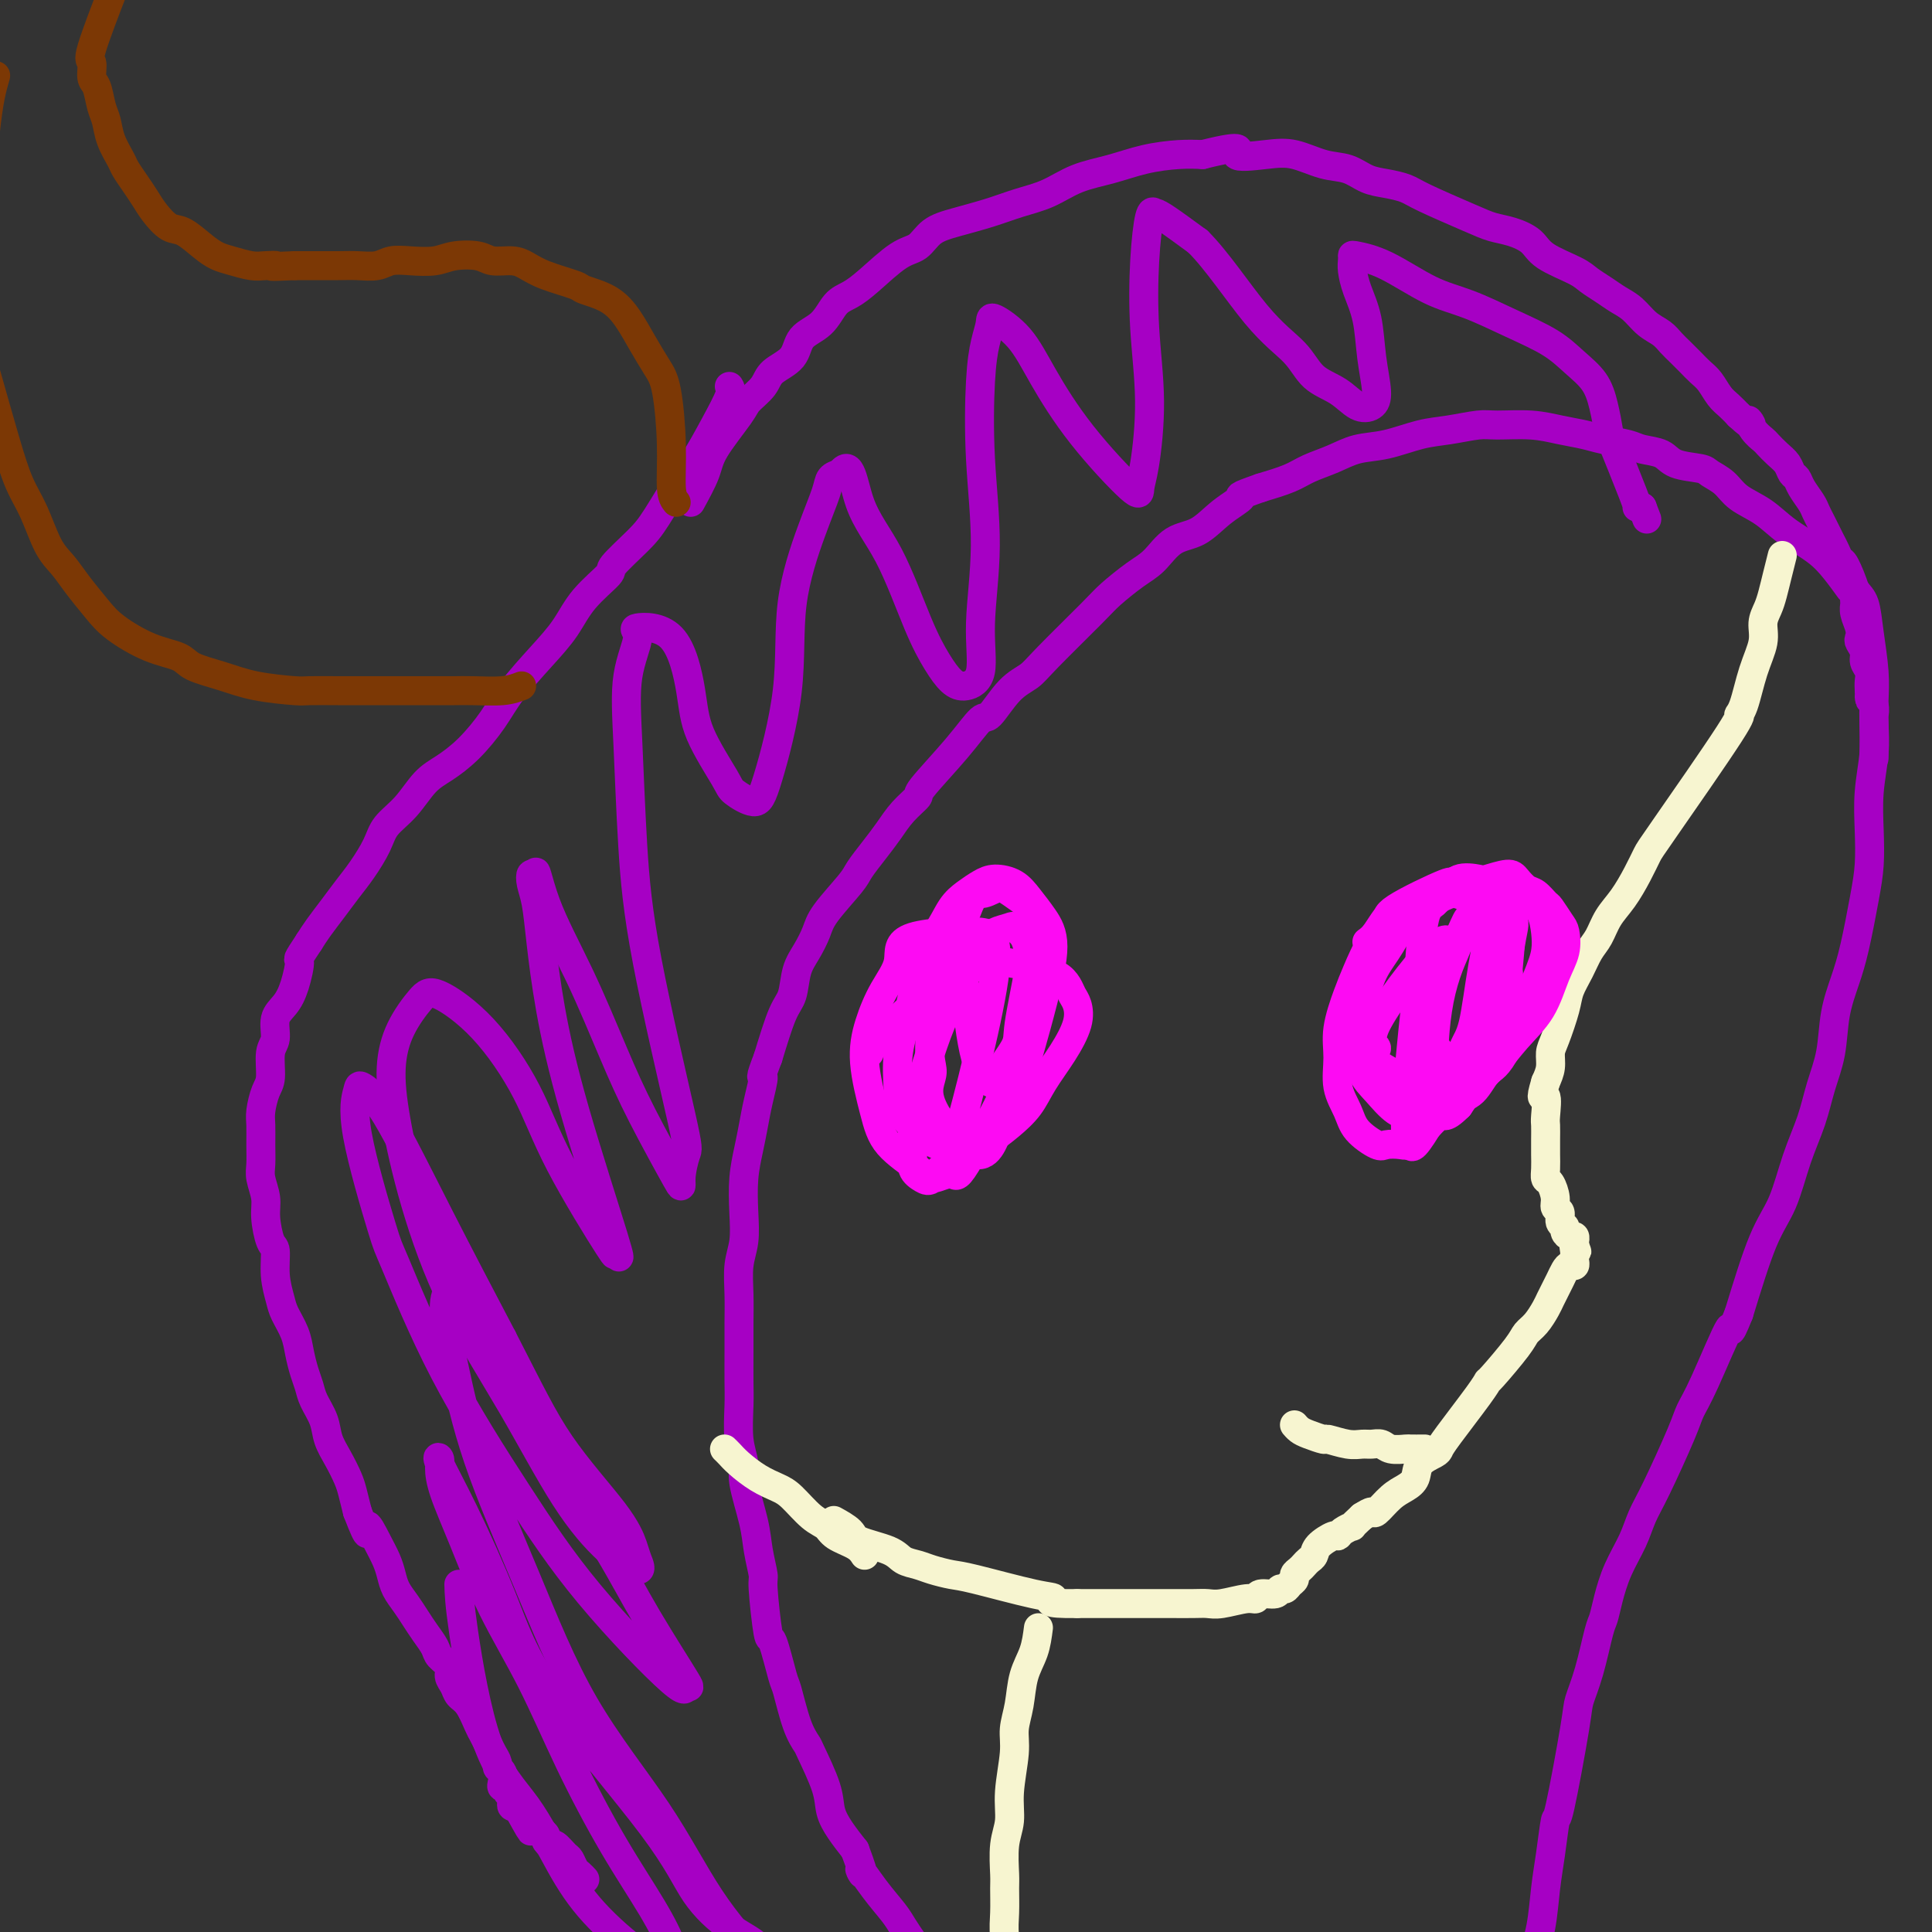 <svg viewBox='0 0 400 400' version='1.1' xmlns='http://www.w3.org/2000/svg' xmlns:xlink='http://www.w3.org/1999/xlink'><rect x="0" y="0" width="400" height="400" fill="#333333" stroke="none"/><g fill='none' stroke='#A600C4' stroke-width='6' stroke-linecap='round' stroke-linejoin='round'><path d='M151,80c0.233,0.361 0.467,0.722 0,2c-0.467,1.278 -1.634,3.473 -3,6c-1.366,2.527 -2.931,5.385 -4,7c-1.069,1.615 -1.641,1.988 -3,4c-1.359,2.012 -3.504,5.663 -5,8c-1.496,2.337 -2.342,3.358 -4,5c-1.658,1.642 -4.128,3.903 -5,5c-0.872,1.097 -0.144,1.030 -1,2c-0.856,0.970 -3.294,2.978 -5,5c-1.706,2.022 -2.678,4.060 -4,6c-1.322,1.940 -2.993,3.783 -5,6c-2.007,2.217 -4.350,4.808 -6,7c-1.650,2.192 -2.607,3.986 -4,6c-1.393,2.014 -3.220,4.247 -5,6c-1.780,1.753 -3.512,3.027 -5,4c-1.488,0.973 -2.733,1.646 -4,3c-1.267,1.354 -2.555,3.390 -4,5c-1.445,1.610 -3.047,2.793 -4,4c-0.953,1.207 -1.256,2.437 -2,4c-0.744,1.563 -1.929,3.457 -3,5c-1.071,1.543 -2.029,2.733 -3,4c-0.971,1.267 -1.954,2.610 -3,4c-1.046,1.390 -2.156,2.826 -3,4c-0.844,1.174 -1.422,2.087 -2,3'/><path d='M64,195c-2.891,4.371 -2.118,3.300 -2,4c0.118,0.700 -0.417,3.171 -1,5c-0.583,1.829 -1.213,3.014 -2,4c-0.787,0.986 -1.730,1.771 -2,3c-0.270,1.229 0.134,2.903 0,4c-0.134,1.097 -0.806,1.619 -1,3c-0.194,1.381 0.092,3.621 0,5c-0.092,1.379 -0.560,1.895 -1,3c-0.440,1.105 -0.851,2.798 -1,4c-0.149,1.202 -0.036,1.914 0,3c0.036,1.086 -0.005,2.546 0,4c0.005,1.454 0.057,2.901 0,4c-0.057,1.099 -0.221,1.850 0,3c0.221,1.150 0.829,2.701 1,4c0.171,1.299 -0.095,2.347 0,4c0.095,1.653 0.549,3.911 1,5c0.451,1.089 0.898,1.008 1,2c0.102,0.992 -0.141,3.058 0,5c0.141,1.942 0.668,3.759 1,5c0.332,1.241 0.471,1.907 1,3c0.529,1.093 1.450,2.613 2,4c0.550,1.387 0.729,2.643 1,4c0.271,1.357 0.635,2.817 1,4c0.365,1.183 0.730,2.090 1,3c0.270,0.910 0.443,1.822 1,3c0.557,1.178 1.497,2.621 2,4c0.503,1.379 0.568,2.693 1,4c0.432,1.307 1.229,2.608 2,4c0.771,1.392 1.515,2.875 2,4c0.485,1.125 0.710,1.893 1,3c0.290,1.107 0.645,2.554 1,4'/><path d='M74,313c2.836,7.359 1.925,3.756 2,3c0.075,-0.756 1.136,1.333 2,3c0.864,1.667 1.530,2.911 2,4c0.470,1.089 0.744,2.024 1,3c0.256,0.976 0.492,1.994 1,3c0.508,1.006 1.286,1.999 2,3c0.714,1.001 1.362,2.011 2,3c0.638,0.989 1.266,1.956 2,3c0.734,1.044 1.573,2.166 2,3c0.427,0.834 0.442,1.379 1,2c0.558,0.621 1.658,1.319 2,2c0.342,0.681 -0.073,1.345 0,2c0.073,0.655 0.635,1.302 1,2c0.365,0.698 0.532,1.447 1,2c0.468,0.553 1.238,0.910 2,2c0.762,1.090 1.515,2.911 2,4c0.485,1.089 0.703,1.444 1,2c0.297,0.556 0.672,1.314 1,2c0.328,0.686 0.610,1.301 1,2c0.390,0.699 0.888,1.484 1,2c0.112,0.516 -0.162,0.764 0,1c0.162,0.236 0.760,0.458 1,1c0.240,0.542 0.120,1.402 0,2c-0.120,0.598 -0.242,0.934 0,1c0.242,0.066 0.849,-0.136 1,0c0.151,0.136 -0.153,0.611 0,1c0.153,0.389 0.763,0.692 1,1c0.237,0.308 0.102,0.621 0,1c-0.102,0.379 -0.172,0.822 0,1c0.172,0.178 0.586,0.089 1,0'/><path d='M107,374c5.284,9.615 1.993,3.154 1,1c-0.993,-2.154 0.312,0.000 1,1c0.688,1.000 0.758,0.845 1,1c0.242,0.155 0.657,0.620 1,1c0.343,0.380 0.616,0.674 1,1c0.384,0.326 0.880,0.683 1,1c0.120,0.317 -0.137,0.595 0,1c0.137,0.405 0.667,0.938 1,1c0.333,0.062 0.470,-0.349 1,0c0.530,0.349 1.452,1.456 2,2c0.548,0.544 0.721,0.524 1,1c0.279,0.476 0.662,1.447 1,2c0.338,0.553 0.629,0.687 1,1c0.371,0.313 0.820,0.804 1,1c0.180,0.196 0.090,0.098 0,0'/><path d='M143,104c1.183,-2.163 2.366,-4.326 3,-6c0.634,-1.674 0.720,-2.860 2,-5c1.280,-2.140 3.754,-5.232 5,-7c1.246,-1.768 1.262,-2.210 2,-3c0.738,-0.790 2.196,-1.928 3,-3c0.804,-1.072 0.953,-2.076 2,-3c1.047,-0.924 2.993,-1.766 4,-3c1.007,-1.234 1.075,-2.859 2,-4c0.925,-1.141 2.708,-1.798 4,-3c1.292,-1.202 2.093,-2.950 3,-4c0.907,-1.050 1.922,-1.401 3,-2c1.078,-0.599 2.221,-1.445 4,-3c1.779,-1.555 4.193,-3.820 6,-5c1.807,-1.180 3.006,-1.275 4,-2c0.994,-0.725 1.783,-2.080 3,-3c1.217,-0.920 2.861,-1.405 5,-2c2.139,-0.595 4.772,-1.300 7,-2c2.228,-0.700 4.049,-1.395 6,-2c1.951,-0.605 4.030,-1.118 6,-2c1.970,-0.882 3.832,-2.131 6,-3c2.168,-0.869 4.643,-1.357 7,-2c2.357,-0.643 4.596,-1.442 7,-2c2.404,-0.558 4.973,-0.874 7,-1c2.027,-0.126 3.514,-0.063 5,0'/><path d='M249,32c9.961,-2.483 6.863,-0.692 7,0c0.137,0.692 3.509,0.283 6,0c2.491,-0.283 4.101,-0.441 6,0c1.899,0.441 4.088,1.480 6,2c1.912,0.520 3.549,0.522 5,1c1.451,0.478 2.716,1.434 4,2c1.284,0.566 2.587,0.743 4,1c1.413,0.257 2.936,0.593 4,1c1.064,0.407 1.668,0.885 4,2c2.332,1.115 6.392,2.868 9,4c2.608,1.132 3.763,1.644 5,2c1.237,0.356 2.557,0.557 4,1c1.443,0.443 3.008,1.130 4,2c0.992,0.870 1.409,1.924 3,3c1.591,1.076 4.354,2.174 6,3c1.646,0.826 2.173,1.380 3,2c0.827,0.620 1.955,1.307 3,2c1.045,0.693 2.009,1.393 3,2c0.991,0.607 2.009,1.121 3,2c0.991,0.879 1.956,2.122 3,3c1.044,0.878 2.166,1.390 3,2c0.834,0.610 1.378,1.317 2,2c0.622,0.683 1.321,1.341 2,2c0.679,0.659 1.337,1.317 2,2c0.663,0.683 1.332,1.390 2,2c0.668,0.610 1.334,1.122 2,2c0.666,0.878 1.333,2.121 2,3c0.667,0.879 1.333,1.394 2,2c0.667,0.606 1.333,1.303 2,2'/><path d='M360,86c3.826,3.539 2.390,1.385 2,1c-0.390,-0.385 0.266,0.999 1,2c0.734,1.001 1.544,1.620 2,2c0.456,0.380 0.556,0.521 1,1c0.444,0.479 1.231,1.296 2,2c0.769,0.704 1.519,1.295 2,2c0.481,0.705 0.692,1.526 1,2c0.308,0.474 0.712,0.602 1,1c0.288,0.398 0.458,1.065 1,2c0.542,0.935 1.455,2.137 2,3c0.545,0.863 0.723,1.385 1,2c0.277,0.615 0.652,1.321 1,2c0.348,0.679 0.669,1.330 1,2c0.331,0.670 0.671,1.359 1,2c0.329,0.641 0.649,1.232 1,2c0.351,0.768 0.735,1.711 1,2c0.265,0.289 0.410,-0.075 1,1c0.590,1.075 1.626,3.590 2,5c0.374,1.410 0.086,1.716 0,2c-0.086,0.284 0.028,0.548 0,1c-0.028,0.452 -0.200,1.094 0,2c0.200,0.906 0.770,2.077 1,3c0.230,0.923 0.118,1.598 0,2c-0.118,0.402 -0.242,0.530 0,1c0.242,0.470 0.849,1.281 1,2c0.151,0.719 -0.155,1.347 0,2c0.155,0.653 0.773,1.330 1,2c0.227,0.670 0.065,1.334 0,2c-0.065,0.666 -0.032,1.333 0,2'/><path d='M387,143c0.403,3.383 -0.088,1.341 0,1c0.088,-0.341 0.756,1.018 1,2c0.244,0.982 0.065,1.587 0,2c-0.065,0.413 -0.018,0.633 0,2c0.018,1.367 0.005,3.882 0,5c-0.005,1.118 -0.001,0.839 0,1c0.001,0.161 0.000,0.760 0,1c-0.000,0.240 -0.000,0.120 0,0'/><path d='M383,122c-0.966,-1.332 -1.932,-2.663 -3,-4c-1.068,-1.337 -2.238,-2.679 -4,-4c-1.762,-1.321 -4.115,-2.620 -6,-4c-1.885,-1.380 -3.303,-2.842 -5,-4c-1.697,-1.158 -3.673,-2.011 -5,-3c-1.327,-0.989 -2.006,-2.114 -3,-3c-0.994,-0.886 -2.304,-1.533 -3,-2c-0.696,-0.467 -0.778,-0.755 -2,-1c-1.222,-0.245 -3.583,-0.447 -5,-1c-1.417,-0.553 -1.890,-1.458 -3,-2c-1.110,-0.542 -2.858,-0.722 -4,-1c-1.142,-0.278 -1.677,-0.653 -3,-1c-1.323,-0.347 -3.432,-0.667 -5,-1c-1.568,-0.333 -2.595,-0.678 -4,-1c-1.405,-0.322 -3.190,-0.619 -5,-1c-1.810,-0.381 -3.647,-0.846 -6,-1c-2.353,-0.154 -5.222,0.004 -7,0c-1.778,-0.004 -2.463,-0.171 -4,0c-1.537,0.171 -3.925,0.679 -6,1c-2.075,0.321 -3.836,0.456 -6,1c-2.164,0.544 -4.730,1.497 -7,2c-2.270,0.503 -4.244,0.558 -6,1c-1.756,0.442 -3.296,1.273 -5,2c-1.704,0.727 -3.574,1.350 -5,2c-1.426,0.650 -2.407,1.329 -4,2c-1.593,0.671 -3.796,1.336 -6,2'/><path d='M261,101c-5.832,2.033 -3.911,1.615 -4,2c-0.089,0.385 -2.188,1.571 -4,3c-1.812,1.429 -3.336,3.100 -5,4c-1.664,0.900 -3.468,1.029 -5,2c-1.532,0.971 -2.791,2.784 -4,4c-1.209,1.216 -2.367,1.834 -4,3c-1.633,1.166 -3.741,2.879 -5,4c-1.259,1.121 -1.668,1.650 -4,4c-2.332,2.350 -6.587,6.521 -9,9c-2.413,2.479 -2.984,3.268 -4,4c-1.016,0.732 -2.477,1.408 -4,3c-1.523,1.592 -3.110,4.099 -4,5c-0.890,0.901 -1.085,0.197 -2,1c-0.915,0.803 -2.552,3.113 -5,6c-2.448,2.887 -5.708,6.350 -7,8c-1.292,1.650 -0.616,1.485 -1,2c-0.384,0.515 -1.829,1.710 -3,3c-1.171,1.290 -2.068,2.677 -3,4c-0.932,1.323 -1.898,2.583 -3,4c-1.102,1.417 -2.339,2.991 -3,4c-0.661,1.009 -0.744,1.454 -2,3c-1.256,1.546 -3.684,4.192 -5,6c-1.316,1.808 -1.521,2.776 -2,4c-0.479,1.224 -1.233,2.704 -2,4c-0.767,1.296 -1.546,2.409 -2,4c-0.454,1.591 -0.584,3.659 -1,5c-0.416,1.341 -1.119,1.955 -2,4c-0.881,2.045 -1.941,5.523 -3,9'/><path d='M159,219c-2.035,5.308 -1.123,3.579 -1,4c0.123,0.421 -0.542,2.992 -1,5c-0.458,2.008 -0.710,3.453 -1,5c-0.290,1.547 -0.617,3.195 -1,5c-0.383,1.805 -0.821,3.766 -1,6c-0.179,2.234 -0.101,4.742 0,7c0.101,2.258 0.223,4.265 0,6c-0.223,1.735 -0.792,3.198 -1,5c-0.208,1.802 -0.055,3.942 0,6c0.055,2.058 0.014,4.034 0,6c-0.014,1.966 0.001,3.923 0,6c-0.001,2.077 -0.016,4.274 0,6c0.016,1.726 0.064,2.982 0,5c-0.064,2.018 -0.239,4.800 0,7c0.239,2.200 0.891,3.819 1,5c0.109,1.181 -0.326,1.923 0,4c0.326,2.077 1.411,5.490 2,8c0.589,2.510 0.682,4.116 1,6c0.318,1.884 0.863,4.047 1,5c0.137,0.953 -0.133,0.698 0,3c0.133,2.302 0.668,7.161 1,9c0.332,1.839 0.460,0.658 1,2c0.540,1.342 1.490,5.209 2,7c0.510,1.791 0.578,1.507 1,3c0.422,1.493 1.198,4.762 2,7c0.802,2.238 1.632,3.445 2,4c0.368,0.555 0.275,0.458 1,2c0.725,1.542 2.266,4.723 3,7c0.734,2.277 0.659,3.652 1,5c0.341,1.348 1.097,2.671 2,4c0.903,1.329 1.951,2.665 3,4'/><path d='M177,383c2.887,7.696 1.105,4.435 1,4c-0.105,-0.435 1.467,1.955 3,4c1.533,2.045 3.028,3.744 4,5c0.972,1.256 1.420,2.068 2,3c0.580,0.932 1.292,1.982 2,3c0.708,1.018 1.412,2.002 2,3c0.588,0.998 1.061,2.010 2,3c0.939,0.990 2.346,1.958 3,3c0.654,1.042 0.557,2.159 1,3c0.443,0.841 1.428,1.406 3,3c1.572,1.594 3.731,4.215 5,6c1.269,1.785 1.648,2.733 2,3c0.352,0.267 0.675,-0.147 2,2c1.325,2.147 3.650,6.855 5,9c1.350,2.145 1.723,1.726 2,2c0.277,0.274 0.456,1.240 1,2c0.544,0.760 1.452,1.314 2,2c0.548,0.686 0.734,1.503 1,2c0.266,0.497 0.610,0.672 1,1c0.390,0.328 0.826,0.808 1,1c0.174,0.192 0.087,0.096 0,0'/><path d='M381,117c1.064,1.901 2.127,3.803 3,5c0.873,1.197 1.554,1.691 2,3c0.446,1.309 0.656,3.435 1,6c0.344,2.565 0.820,5.569 1,8c0.180,2.431 0.062,4.290 0,6c-0.062,1.710 -0.069,3.271 0,5c0.069,1.729 0.212,3.626 0,6c-0.212,2.374 -0.781,5.225 -1,8c-0.219,2.775 -0.089,5.475 0,8c0.089,2.525 0.136,4.875 0,7c-0.136,2.125 -0.455,4.026 -1,7c-0.545,2.974 -1.315,7.020 -2,10c-0.685,2.980 -1.285,4.892 -2,7c-0.715,2.108 -1.546,4.412 -2,7c-0.454,2.588 -0.533,5.461 -1,8c-0.467,2.539 -1.324,4.744 -2,7c-0.676,2.256 -1.173,4.563 -2,7c-0.827,2.437 -1.985,5.004 -3,8c-1.015,2.996 -1.889,6.422 -3,9c-1.111,2.578 -2.460,4.308 -4,8c-1.540,3.692 -3.270,9.346 -5,15'/><path d='M360,272c-2.515,6.287 -1.303,2.004 -2,3c-0.697,0.996 -3.303,7.269 -5,11c-1.697,3.731 -2.484,4.919 -3,6c-0.516,1.081 -0.761,2.055 -2,5c-1.239,2.945 -3.473,7.862 -5,11c-1.527,3.138 -2.346,4.497 -3,6c-0.654,1.503 -1.144,3.150 -2,5c-0.856,1.850 -2.077,3.904 -3,6c-0.923,2.096 -1.547,4.235 -2,6c-0.453,1.765 -0.735,3.155 -1,4c-0.265,0.845 -0.512,1.143 -1,3c-0.488,1.857 -1.216,5.273 -2,8c-0.784,2.727 -1.625,4.766 -2,6c-0.375,1.234 -0.286,1.663 -1,6c-0.714,4.337 -2.232,12.581 -3,16c-0.768,3.419 -0.786,2.014 -1,3c-0.214,0.986 -0.625,4.363 -1,7c-0.375,2.637 -0.713,4.532 -1,7c-0.287,2.468 -0.522,5.507 -1,8c-0.478,2.493 -1.200,4.439 -2,9c-0.800,4.561 -1.679,11.738 -2,16c-0.321,4.262 -0.083,5.611 0,7c0.083,1.389 0.011,2.820 0,5c-0.011,2.180 0.038,5.110 0,7c-0.038,1.890 -0.164,2.740 0,4c0.164,1.260 0.618,2.932 1,4c0.382,1.068 0.691,1.534 1,2'/><path d='M317,453c0.333,4.833 0.167,2.417 0,0'/><path d='M95,328c0.053,1.936 0.105,3.872 1,10c0.895,6.128 2.631,16.448 5,23c2.369,6.552 5.371,9.335 8,13c2.629,3.665 4.884,8.211 7,12c2.116,3.789 4.093,6.820 7,10c2.907,3.180 6.743,6.510 9,8c2.257,1.490 2.936,1.139 4,1c1.064,-0.139 2.515,-0.065 3,0c0.485,0.065 0.005,0.122 0,0c-0.005,-0.122 0.466,-0.424 0,-2c-0.466,-1.576 -1.869,-4.428 -4,-8c-2.131,-3.572 -4.989,-7.865 -8,-13c-3.011,-5.135 -6.176,-11.110 -9,-17c-2.824,-5.890 -5.307,-11.693 -8,-17c-2.693,-5.307 -5.596,-10.119 -8,-15c-2.404,-4.881 -4.308,-9.832 -6,-14c-1.692,-4.168 -3.173,-7.552 -4,-10c-0.827,-2.448 -0.999,-3.958 -1,-5c-0.001,-1.042 0.168,-1.616 0,-2c-0.168,-0.384 -0.675,-0.579 0,1c0.675,1.579 2.530,4.930 5,10c2.470,5.070 5.555,11.858 8,18c2.445,6.142 4.251,11.639 10,20c5.749,8.361 15.441,19.585 21,27c5.559,7.415 6.984,11.020 9,14c2.016,2.980 4.623,5.335 7,7c2.377,1.665 4.525,2.641 6,4c1.475,1.359 2.279,3.103 3,4c0.721,0.897 1.361,0.949 2,1'/><path d='M162,408c2.421,2.590 -0.525,1.066 -4,-2c-3.475,-3.066 -7.479,-7.675 -11,-13c-3.521,-5.325 -6.560,-11.365 -11,-18c-4.440,-6.635 -10.280,-13.866 -15,-22c-4.720,-8.134 -8.321,-17.171 -12,-26c-3.679,-8.829 -7.437,-17.449 -10,-25c-2.563,-7.551 -3.931,-14.032 -5,-19c-1.069,-4.968 -1.839,-8.422 -2,-11c-0.161,-2.578 0.286,-4.281 1,-5c0.714,-0.719 1.694,-0.455 4,2c2.306,2.455 5.937,7.102 9,13c3.063,5.898 5.559,13.048 9,20c3.441,6.952 7.829,13.705 11,19c3.171,5.295 5.127,9.132 8,14c2.873,4.868 6.664,10.766 8,13c1.336,2.234 0.217,0.803 0,1c-0.217,0.197 0.467,2.020 -3,-1c-3.467,-3.020 -11.085,-10.884 -17,-18c-5.915,-7.116 -10.125,-13.482 -15,-21c-4.875,-7.518 -10.413,-16.186 -15,-25c-4.587,-8.814 -8.223,-17.775 -10,-22c-1.777,-4.225 -1.695,-3.714 -3,-8c-1.305,-4.286 -3.997,-13.370 -5,-19c-1.003,-5.630 -0.319,-7.807 0,-9c0.319,-1.193 0.271,-1.402 1,-1c0.729,0.402 2.235,1.416 5,6c2.765,4.584 6.790,12.738 11,21c4.210,8.262 8.605,16.631 13,25'/><path d='M104,277c5.825,11.353 8.388,16.736 12,22c3.612,5.264 8.273,10.408 11,14c2.727,3.592 3.522,5.633 4,7c0.478,1.367 0.640,2.060 1,3c0.360,0.940 0.917,2.128 0,2c-0.917,-0.128 -3.308,-1.572 -6,-4c-2.692,-2.428 -5.684,-5.839 -9,-11c-3.316,-5.161 -6.956,-12.072 -11,-19c-4.044,-6.928 -8.491,-13.874 -12,-21c-3.509,-7.126 -6.080,-14.434 -8,-21c-1.920,-6.566 -3.190,-12.391 -4,-17c-0.810,-4.609 -1.162,-8.004 -1,-11c0.162,-2.996 0.836,-5.595 2,-8c1.164,-2.405 2.818,-4.616 4,-6c1.182,-1.384 1.891,-1.940 4,-1c2.109,0.940 5.618,3.378 9,7c3.382,3.622 6.637,8.429 9,13c2.363,4.571 3.834,8.908 7,15c3.166,6.092 8.028,13.940 10,17c1.972,3.060 1.053,1.332 1,1c-0.053,-0.332 0.761,0.732 1,1c0.239,0.268 -0.097,-0.260 0,0c0.097,0.260 0.626,1.308 -1,-4c-1.626,-5.308 -5.406,-16.972 -8,-26c-2.594,-9.028 -4.002,-15.418 -5,-21c-0.998,-5.582 -1.585,-10.355 -2,-14c-0.415,-3.645 -0.658,-6.163 -1,-8c-0.342,-1.837 -0.784,-2.995 -1,-4c-0.216,-1.005 -0.204,-1.859 0,-2c0.204,-0.141 0.602,0.429 1,1'/><path d='M111,182c-0.340,-3.736 0.309,0.422 2,5c1.691,4.578 4.424,9.574 7,15c2.576,5.426 4.995,11.282 7,16c2.005,4.718 3.598,8.298 6,13c2.402,4.702 5.615,10.525 7,13c1.385,2.475 0.943,1.602 1,0c0.057,-1.602 0.615,-3.931 1,-5c0.385,-1.069 0.598,-0.877 -1,-8c-1.598,-7.123 -5.008,-21.561 -7,-32c-1.992,-10.439 -2.568,-16.877 -3,-24c-0.432,-7.123 -0.720,-14.930 -1,-21c-0.280,-6.070 -0.552,-10.405 0,-14c0.552,-3.595 1.926,-6.452 2,-8c0.074,-1.548 -1.153,-1.788 0,-2c1.153,-0.212 4.688,-0.395 7,2c2.312,2.395 3.403,7.368 4,11c0.597,3.632 0.699,5.921 2,9c1.301,3.079 3.799,6.947 5,9c1.201,2.053 1.103,2.290 2,3c0.897,0.710 2.788,1.893 4,2c1.212,0.107 1.743,-0.863 3,-5c1.257,-4.137 3.239,-11.441 4,-18c0.761,-6.559 0.301,-12.374 1,-18c0.699,-5.626 2.559,-11.065 4,-15c1.441,-3.935 2.465,-6.367 3,-8c0.535,-1.633 0.581,-2.467 1,-3c0.419,-0.533 1.209,-0.767 2,-1'/><path d='M174,98c2.172,-3.288 2.601,1.990 4,6c1.399,4.010 3.766,6.750 6,11c2.234,4.250 4.333,10.010 6,14c1.667,3.990 2.900,6.210 4,8c1.100,1.790 2.065,3.149 3,4c0.935,0.851 1.841,1.195 3,1c1.159,-0.195 2.573,-0.927 3,-3c0.427,-2.073 -0.131,-5.485 0,-10c0.131,-4.515 0.953,-10.134 1,-16c0.047,-5.866 -0.681,-11.981 -1,-18c-0.319,-6.019 -0.228,-11.943 0,-16c0.228,-4.057 0.592,-6.247 1,-8c0.408,-1.753 0.858,-3.070 1,-4c0.142,-0.930 -0.025,-1.474 1,-1c1.025,0.474 3.241,1.964 5,4c1.759,2.036 3.062,4.617 5,8c1.938,3.383 4.510,7.567 8,12c3.490,4.433 7.898,9.116 10,11c2.102,1.884 1.897,0.970 2,0c0.103,-0.970 0.514,-1.994 1,-5c0.486,-3.006 1.048,-7.993 1,-13c-0.048,-5.007 -0.704,-10.035 -1,-15c-0.296,-4.965 -0.231,-9.866 0,-14c0.231,-4.134 0.629,-7.500 1,-9c0.371,-1.500 0.715,-1.135 1,-1c0.285,0.135 0.510,0.038 2,1c1.490,0.962 4.245,2.981 7,5'/><path d='M248,50c3.827,3.757 8.393,10.650 12,15c3.607,4.350 6.255,6.158 8,8c1.745,1.842 2.588,3.717 4,5c1.412,1.283 3.394,1.974 5,3c1.606,1.026 2.835,2.387 4,3c1.165,0.613 2.267,0.478 3,0c0.733,-0.478 1.096,-1.301 1,-3c-0.096,-1.699 -0.653,-4.276 -1,-7c-0.347,-2.724 -0.485,-5.595 -1,-8c-0.515,-2.405 -1.406,-4.344 -2,-6c-0.594,-1.656 -0.890,-3.029 -1,-4c-0.110,-0.971 -0.034,-1.540 0,-2c0.034,-0.460 0.024,-0.813 0,-1c-0.024,-0.187 -0.064,-0.210 1,0c1.064,0.210 3.232,0.653 6,2c2.768,1.347 6.137,3.599 9,5c2.863,1.401 5.222,1.952 8,3c2.778,1.048 5.977,2.592 9,4c3.023,1.408 5.872,2.679 8,4c2.128,1.321 3.537,2.692 5,4c1.463,1.308 2.980,2.553 4,4c1.020,1.447 1.541,3.095 2,5c0.459,1.905 0.854,4.065 1,5c0.146,0.935 0.042,0.643 1,3c0.958,2.357 2.978,7.364 4,10c1.022,2.636 1.044,2.902 1,3c-0.044,0.098 -0.156,0.028 0,0c0.156,-0.028 0.578,-0.014 1,0'/><path d='M340,105c1.667,4.333 0.833,2.167 0,0'/></g>
<g fill='none' stroke='#7C3805' stroke-width='6' stroke-linecap='round' stroke-linejoin='round'><path d='M140,104c-0.442,-0.550 -0.884,-1.101 -1,-3c-0.116,-1.899 0.094,-5.147 0,-9c-0.094,-3.853 -0.490,-8.310 -1,-11c-0.510,-2.690 -1.132,-3.614 -2,-5c-0.868,-1.386 -1.983,-3.235 -3,-5c-1.017,-1.765 -1.938,-3.445 -3,-5c-1.062,-1.555 -2.266,-2.983 -4,-4c-1.734,-1.017 -3.999,-1.621 -5,-2c-1.001,-0.379 -0.736,-0.531 -2,-1c-1.264,-0.469 -4.055,-1.253 -6,-2c-1.945,-0.747 -3.045,-1.455 -4,-2c-0.955,-0.545 -1.766,-0.927 -3,-1c-1.234,-0.073 -2.892,0.163 -4,0c-1.108,-0.163 -1.665,-0.724 -3,-1c-1.335,-0.276 -3.448,-0.266 -5,0c-1.552,0.266 -2.544,0.789 -4,1c-1.456,0.211 -3.377,0.109 -5,0c-1.623,-0.109 -2.949,-0.225 -4,0c-1.051,0.225 -1.829,0.792 -3,1c-1.171,0.208 -2.737,0.056 -4,0c-1.263,-0.056 -2.225,-0.015 -4,0c-1.775,0.015 -4.364,0.004 -6,0c-1.636,-0.004 -2.318,-0.002 -3,0'/><path d='M61,55c-6.697,0.313 -4.441,0.095 -4,0c0.441,-0.095 -0.933,-0.069 -2,0c-1.067,0.069 -1.826,0.179 -3,0c-1.174,-0.179 -2.765,-0.648 -4,-1c-1.235,-0.352 -2.116,-0.587 -3,-1c-0.884,-0.413 -1.770,-1.006 -3,-2c-1.230,-0.994 -2.805,-2.390 -4,-3c-1.195,-0.610 -2.012,-0.432 -3,-1c-0.988,-0.568 -2.148,-1.880 -3,-3c-0.852,-1.120 -1.398,-2.049 -2,-3c-0.602,-0.951 -1.260,-1.924 -2,-3c-0.740,-1.076 -1.560,-2.254 -2,-3c-0.440,-0.746 -0.499,-1.061 -1,-2c-0.501,-0.939 -1.445,-2.501 -2,-4c-0.555,-1.499 -0.722,-2.935 -1,-4c-0.278,-1.065 -0.667,-1.760 -1,-3c-0.333,-1.240 -0.610,-3.024 -1,-4c-0.390,-0.976 -0.892,-1.143 -1,-2c-0.108,-0.857 0.177,-2.405 0,-3c-0.177,-0.595 -0.817,-0.237 0,-3c0.817,-2.763 3.091,-8.647 4,-11c0.909,-2.353 0.455,-1.177 0,0'/><path d='M108,142c-1.114,0.423 -2.228,0.845 -4,1c-1.772,0.155 -4.203,0.041 -6,0c-1.797,-0.041 -2.960,-0.011 -4,0c-1.040,0.011 -1.956,0.003 -4,0c-2.044,-0.003 -5.214,-0.000 -8,0c-2.786,0.000 -5.188,-0.002 -7,0c-1.812,0.002 -3.035,0.009 -5,0c-1.965,-0.009 -4.673,-0.033 -6,0c-1.327,0.033 -1.273,0.122 -3,0c-1.727,-0.122 -5.236,-0.454 -8,-1c-2.764,-0.546 -4.785,-1.307 -7,-2c-2.215,-0.693 -4.626,-1.317 -6,-2c-1.374,-0.683 -1.712,-1.424 -3,-2c-1.288,-0.576 -3.527,-0.986 -6,-2c-2.473,-1.014 -5.179,-2.631 -7,-4c-1.821,-1.369 -2.756,-2.490 -4,-4c-1.244,-1.510 -2.798,-3.408 -4,-5c-1.202,-1.592 -2.053,-2.877 -3,-4c-0.947,-1.123 -1.988,-2.086 -3,-4c-1.012,-1.914 -1.993,-4.781 -3,-7c-1.007,-2.219 -2.040,-3.790 -3,-6c-0.960,-2.210 -1.846,-5.060 -3,-9c-1.154,-3.940 -2.577,-8.970 -4,-14'/><path d='M-3,77c-2.176,-7.358 -1.116,-7.752 -1,-11c0.116,-3.248 -0.712,-9.350 -1,-12c-0.288,-2.650 -0.036,-1.849 0,-3c0.036,-1.151 -0.144,-4.253 0,-7c0.144,-2.747 0.613,-5.139 1,-8c0.387,-2.861 0.691,-6.189 1,-9c0.309,-2.811 0.622,-5.103 1,-7c0.378,-1.897 0.822,-3.399 1,-4c0.178,-0.601 0.089,-0.300 0,0'/></g>
<g fill='none' stroke='#F7F5D0' stroke-width='6' stroke-linecap='round' stroke-linejoin='round'><path d='M369,115c-0.331,1.310 -0.661,2.621 -1,4c-0.339,1.379 -0.685,2.827 -1,4c-0.315,1.173 -0.598,2.072 -1,3c-0.402,0.928 -0.922,1.885 -1,3c-0.078,1.115 0.285,2.387 0,4c-0.285,1.613 -1.218,3.567 -2,6c-0.782,2.433 -1.413,5.346 -2,7c-0.587,1.654 -1.129,2.048 -1,2c0.129,-0.048 0.930,-0.537 -2,4c-2.930,4.537 -9.590,14.099 -13,19c-3.410,4.901 -3.571,5.140 -4,6c-0.429,0.860 -1.126,2.340 -2,4c-0.874,1.660 -1.924,3.500 -3,5c-1.076,1.500 -2.176,2.659 -3,4c-0.824,1.341 -1.372,2.863 -2,4c-0.628,1.137 -1.338,1.890 -2,3c-0.662,1.110 -1.278,2.576 -2,4c-0.722,1.424 -1.552,2.807 -2,4c-0.448,1.193 -0.515,2.195 -1,4c-0.485,1.805 -1.388,4.412 -2,6c-0.612,1.588 -0.934,2.158 -1,3c-0.066,0.842 0.124,1.955 0,3c-0.124,1.045 -0.562,2.023 -1,3'/><path d='M320,224c-1.392,4.636 -0.373,2.725 0,3c0.373,0.275 0.100,2.734 0,4c-0.100,1.266 -0.028,1.337 0,2c0.028,0.663 0.010,1.916 0,3c-0.010,1.084 -0.013,1.999 0,3c0.013,1.001 0.041,2.089 0,3c-0.041,0.911 -0.150,1.643 0,2c0.150,0.357 0.561,0.337 1,1c0.439,0.663 0.906,2.009 1,3c0.094,0.991 -0.186,1.627 0,2c0.186,0.373 0.837,0.482 1,1c0.163,0.518 -0.163,1.444 0,2c0.163,0.556 0.814,0.741 1,1c0.186,0.259 -0.094,0.591 0,1c0.094,0.409 0.561,0.893 1,1c0.439,0.107 0.850,-0.165 1,0c0.150,0.165 0.040,0.766 0,1c-0.040,0.234 -0.011,0.102 0,0c0.011,-0.102 0.003,-0.172 0,0c-0.003,0.172 -0.002,0.586 0,1'/><path d='M326,258c0.928,2.411 0.248,0.439 0,0c-0.248,-0.439 -0.066,0.657 0,1c0.066,0.343 0.015,-0.066 0,0c-0.015,0.066 0.007,0.608 0,1c-0.007,0.392 -0.043,0.633 0,1c0.043,0.367 0.166,0.861 0,1c-0.166,0.139 -0.622,-0.076 -1,0c-0.378,0.076 -0.678,0.442 -1,1c-0.322,0.558 -0.666,1.308 -1,2c-0.334,0.692 -0.656,1.326 -1,2c-0.344,0.674 -0.708,1.387 -1,2c-0.292,0.613 -0.513,1.125 -1,2c-0.487,0.875 -1.240,2.114 -2,3c-0.760,0.886 -1.526,1.418 -2,2c-0.474,0.582 -0.655,1.213 -2,3c-1.345,1.787 -3.852,4.731 -5,6c-1.148,1.269 -0.935,0.864 -1,1c-0.065,0.136 -0.406,0.812 -2,3c-1.594,2.188 -4.440,5.888 -6,8c-1.560,2.112 -1.835,2.635 -2,3c-0.165,0.365 -0.221,0.572 -1,1c-0.779,0.428 -2.282,1.079 -3,2c-0.718,0.921 -0.650,2.113 -1,3c-0.350,0.887 -1.119,1.470 -2,2c-0.881,0.530 -1.875,1.008 -3,2c-1.125,0.992 -2.380,2.498 -3,3c-0.620,0.502 -0.606,0.001 -1,0c-0.394,-0.001 -1.197,0.500 -2,1'/><path d='M282,314c-2.822,2.576 -1.877,2.017 -2,2c-0.123,-0.017 -1.314,0.510 -2,1c-0.686,0.490 -0.866,0.943 -1,1c-0.134,0.057 -0.221,-0.283 -1,0c-0.779,0.283 -2.250,1.189 -3,2c-0.750,0.811 -0.779,1.527 -1,2c-0.221,0.473 -0.633,0.704 -1,1c-0.367,0.296 -0.690,0.656 -1,1c-0.310,0.344 -0.608,0.671 -1,1c-0.392,0.329 -0.879,0.662 -1,1c-0.121,0.338 0.124,0.683 0,1c-0.124,0.317 -0.618,0.606 -1,1c-0.382,0.394 -0.651,0.894 -1,1c-0.349,0.106 -0.776,-0.183 -1,0c-0.224,0.183 -0.244,0.837 -1,1c-0.756,0.163 -2.247,-0.167 -3,0c-0.753,0.167 -0.769,0.829 -1,1c-0.231,0.171 -0.677,-0.150 -2,0c-1.323,0.150 -3.522,0.772 -5,1c-1.478,0.228 -2.236,0.061 -3,0c-0.764,-0.061 -1.535,-0.016 -3,0c-1.465,0.016 -3.625,0.004 -4,0c-0.375,-0.004 1.036,-0.001 -2,0c-3.036,0.001 -10.518,0.001 -18,0'/><path d='M223,332c-7.410,0.098 -5.434,-0.656 -5,-1c0.434,-0.344 -0.673,-0.277 -4,-1c-3.327,-0.723 -8.873,-2.234 -12,-3c-3.127,-0.766 -3.835,-0.785 -5,-1c-1.165,-0.215 -2.789,-0.624 -4,-1c-1.211,-0.376 -2.010,-0.719 -3,-1c-0.990,-0.281 -2.171,-0.499 -3,-1c-0.829,-0.501 -1.305,-1.283 -3,-2c-1.695,-0.717 -4.609,-1.367 -6,-2c-1.391,-0.633 -1.259,-1.247 -2,-2c-0.741,-0.753 -2.355,-1.644 -3,-2c-0.645,-0.356 -0.323,-0.178 0,0'/><path d='M179,322c-0.436,-0.671 -0.872,-1.342 -2,-2c-1.128,-0.658 -2.948,-1.303 -4,-2c-1.052,-0.697 -1.337,-1.446 -2,-2c-0.663,-0.554 -1.704,-0.915 -3,-2c-1.296,-1.085 -2.848,-2.896 -4,-4c-1.152,-1.104 -1.906,-1.501 -3,-2c-1.094,-0.499 -2.528,-1.101 -4,-2c-1.472,-0.899 -2.982,-2.097 -4,-3c-1.018,-0.903 -1.543,-1.512 -2,-2c-0.457,-0.488 -0.845,-0.854 -1,-1c-0.155,-0.146 -0.078,-0.073 0,0'/><path d='M295,300c-1.233,0.008 -2.466,0.016 -3,0c-0.534,-0.016 -0.369,-0.057 -1,0c-0.631,0.057 -2.057,0.213 -3,0c-0.943,-0.213 -1.402,-0.793 -2,-1c-0.598,-0.207 -1.335,-0.041 -2,0c-0.665,0.041 -1.260,-0.045 -2,0c-0.740,0.045 -1.627,0.219 -3,0c-1.373,-0.219 -3.233,-0.833 -4,-1c-0.767,-0.167 -0.440,0.113 -1,0c-0.560,-0.113 -2.006,-0.618 -3,-1c-0.994,-0.382 -1.537,-0.641 -2,-1c-0.463,-0.359 -0.847,-0.817 -1,-1c-0.153,-0.183 -0.077,-0.092 0,0'/></g>
<g fill='none' stroke='#FD0AF3' stroke-width='6' stroke-linecap='round' stroke-linejoin='round'><path d='M283,195c0.590,-0.421 1.180,-0.843 2,-2c0.820,-1.157 1.869,-3.050 3,-4c1.131,-0.950 2.345,-0.955 3,-1c0.655,-0.045 0.750,-0.128 2,-1c1.250,-0.872 3.656,-2.534 5,-3c1.344,-0.466 1.628,0.263 2,0c0.372,-0.263 0.834,-1.519 2,-2c1.166,-0.481 3.036,-0.189 4,0c0.964,0.189 1.020,0.273 2,0c0.980,-0.273 2.882,-0.903 4,-1c1.118,-0.097 1.450,0.339 2,1c0.550,0.661 1.317,1.546 2,2c0.683,0.454 1.283,0.476 2,1c0.717,0.524 1.553,1.549 2,2c0.447,0.451 0.507,0.326 1,1c0.493,0.674 1.421,2.146 2,3c0.579,0.854 0.810,1.090 1,2c0.190,0.910 0.341,2.494 0,4c-0.341,1.506 -1.172,2.933 -2,5c-0.828,2.067 -1.653,4.772 -3,7c-1.347,2.228 -3.217,3.979 -5,6c-1.783,2.021 -3.480,4.313 -5,6c-1.520,1.687 -2.863,2.768 -4,4c-1.137,1.232 -2.069,2.616 -3,4'/><path d='M302,229c-3.269,3.261 -2.943,1.412 -4,2c-1.057,0.588 -3.498,3.613 -5,5c-1.502,1.387 -2.064,1.134 -3,1c-0.936,-0.134 -2.244,-0.151 -3,0c-0.756,0.151 -0.958,0.471 -2,0c-1.042,-0.471 -2.922,-1.733 -4,-3c-1.078,-1.267 -1.355,-2.541 -2,-4c-0.645,-1.459 -1.660,-3.105 -2,-5c-0.340,-1.895 -0.006,-4.040 0,-6c0.006,-1.960 -0.316,-3.736 0,-6c0.316,-2.264 1.269,-5.015 2,-7c0.731,-1.985 1.238,-3.202 2,-5c0.762,-1.798 1.778,-4.175 3,-6c1.222,-1.825 2.648,-3.096 3,-4c0.352,-0.904 -0.371,-1.441 2,-3c2.371,-1.559 7.836,-4.139 10,-5c2.164,-0.861 1.027,-0.004 1,0c-0.027,0.004 1.057,-0.846 3,-1c1.943,-0.154 4.745,0.387 7,1c2.255,0.613 3.964,1.297 5,2c1.036,0.703 1.399,1.426 2,2c0.601,0.574 1.440,0.999 2,2c0.560,1.001 0.841,2.578 1,4c0.159,1.422 0.197,2.691 0,4c-0.197,1.309 -0.628,2.660 -2,6c-1.372,3.340 -3.686,8.670 -6,14'/><path d='M312,217c-2.013,4.009 -3.045,4.031 -4,5c-0.955,0.969 -1.833,2.886 -3,4c-1.167,1.114 -2.623,1.425 -4,2c-1.377,0.575 -2.677,1.415 -4,2c-1.323,0.585 -2.671,0.914 -4,1c-1.329,0.086 -2.641,-0.070 -4,-1c-1.359,-0.930 -2.765,-2.632 -4,-4c-1.235,-1.368 -2.298,-2.402 -3,-4c-0.702,-1.598 -1.044,-3.761 -1,-6c0.044,-2.239 0.472,-4.553 1,-7c0.528,-2.447 1.156,-5.027 2,-7c0.844,-1.973 1.906,-3.340 3,-5c1.094,-1.660 2.221,-3.612 3,-5c0.779,-1.388 1.210,-2.211 2,-3c0.790,-0.789 1.940,-1.544 3,-2c1.060,-0.456 2.028,-0.612 3,-1c0.972,-0.388 1.946,-1.009 3,-1c1.054,0.009 2.189,0.648 3,1c0.811,0.352 1.298,0.415 2,1c0.702,0.585 1.618,1.690 2,2c0.382,0.310 0.231,-0.176 1,1c0.769,1.176 2.458,4.012 3,6c0.542,1.988 -0.064,3.126 0,4c0.064,0.874 0.799,1.483 0,5c-0.799,3.517 -3.132,9.943 -5,13c-1.868,3.057 -3.272,2.746 -4,3c-0.728,0.254 -0.779,1.073 -2,0c-1.221,-1.073 -3.610,-4.036 -6,-7'/><path d='M295,214c-1.467,-2.531 -1.133,-5.360 -1,-8c0.133,-2.640 0.066,-5.093 0,-6c-0.066,-0.907 -0.130,-0.270 0,-2c0.130,-1.730 0.454,-5.829 1,-8c0.546,-2.171 1.315,-2.414 2,-3c0.685,-0.586 1.288,-1.514 2,-2c0.712,-0.486 1.534,-0.531 2,-1c0.466,-0.469 0.578,-1.363 2,-1c1.422,0.363 4.156,1.981 5,5c0.844,3.019 -0.202,7.438 -1,12c-0.798,4.562 -1.347,9.267 -2,12c-0.653,2.733 -1.410,3.494 -2,5c-0.590,1.506 -1.012,3.758 -3,8c-1.988,4.242 -5.540,10.476 -7,12c-1.460,1.524 -0.827,-1.661 -1,-2c-0.173,-0.339 -1.151,2.169 -1,-3c0.151,-5.169 1.430,-18.016 2,-23c0.570,-4.984 0.431,-2.106 1,-3c0.569,-0.894 1.847,-5.560 3,-8c1.153,-2.440 2.182,-2.653 3,-3c0.818,-0.347 1.426,-0.828 2,-1c0.574,-0.172 1.112,-0.036 2,0c0.888,0.036 2.124,-0.029 3,0c0.876,0.029 1.393,0.151 2,1c0.607,0.849 1.303,2.424 2,4'/><path d='M311,199c0.667,2.126 0.333,4.941 0,7c-0.333,2.059 -0.666,3.362 -2,7c-1.334,3.638 -3.671,9.611 -5,12c-1.329,2.389 -1.652,1.193 -2,1c-0.348,-0.193 -0.721,0.615 -1,1c-0.279,0.385 -0.465,0.345 -1,0c-0.535,-0.345 -1.420,-0.997 -2,-2c-0.580,-1.003 -0.856,-2.357 -1,-4c-0.144,-1.643 -0.155,-3.573 0,-6c0.155,-2.427 0.478,-5.350 1,-8c0.522,-2.650 1.245,-5.028 2,-7c0.755,-1.972 1.544,-3.539 2,-5c0.456,-1.461 0.580,-2.815 2,-4c1.420,-1.185 4.135,-2.199 6,-4c1.865,-1.801 2.878,-4.388 3,0c0.122,4.388 -0.647,15.751 -2,22c-1.353,6.249 -3.291,7.383 -4,8c-0.709,0.617 -0.191,0.715 -2,3c-1.809,2.285 -5.946,6.756 -8,8c-2.054,1.244 -2.025,-0.739 -2,-2c0.025,-1.261 0.045,-1.801 0,-3c-0.045,-1.199 -0.156,-3.057 0,-5c0.156,-1.943 0.578,-3.972 1,-6'/><path d='M296,212c0.279,-3.551 1.478,-4.428 2,-6c0.522,-1.572 0.368,-3.838 1,-6c0.632,-2.162 2.051,-4.220 3,-6c0.949,-1.780 1.429,-3.282 2,-4c0.571,-0.718 1.235,-0.652 2,-1c0.765,-0.348 1.632,-1.109 3,-1c1.368,0.109 3.238,1.089 4,2c0.762,0.911 0.416,1.754 0,4c-0.416,2.246 -0.901,5.895 -2,9c-1.099,3.105 -2.813,5.667 -4,8c-1.187,2.333 -1.849,4.437 -4,7c-2.151,2.563 -5.791,5.586 -7,7c-1.209,1.414 0.015,1.218 -2,0c-2.015,-1.218 -7.268,-3.457 -9,-5c-1.732,-1.543 0.058,-2.389 0,-3c-0.058,-0.611 -1.964,-0.989 0,-5c1.964,-4.011 7.798,-11.657 11,-15c3.202,-3.343 3.772,-2.384 4,-2c0.228,0.384 0.114,0.192 0,0'/><path d='M180,218c-0.143,-0.252 -0.286,-0.503 1,-2c1.286,-1.497 4.003,-4.239 7,-7c2.997,-2.761 6.276,-5.539 9,-7c2.724,-1.461 4.893,-1.604 6,-2c1.107,-0.396 1.154,-1.046 3,-1c1.846,0.046 5.493,0.789 7,1c1.507,0.211 0.876,-0.109 1,0c0.124,0.109 1.003,0.647 2,1c0.997,0.353 2.112,0.522 3,1c0.888,0.478 1.551,1.266 2,2c0.449,0.734 0.686,1.413 1,2c0.314,0.587 0.707,1.083 1,2c0.293,0.917 0.487,2.254 0,4c-0.487,1.746 -1.656,3.900 -3,6c-1.344,2.100 -2.862,4.146 -4,6c-1.138,1.854 -1.896,3.515 -3,5c-1.104,1.485 -2.552,2.793 -4,4c-1.448,1.207 -2.894,2.314 -4,3c-1.106,0.686 -1.872,0.950 -3,1c-1.128,0.050 -2.617,-0.114 -4,0c-1.383,0.114 -2.659,0.508 -4,0c-1.341,-0.508 -2.746,-1.917 -4,-3c-1.254,-1.083 -2.358,-1.840 -3,-3c-0.642,-1.160 -0.822,-2.723 -1,-5c-0.178,-2.277 -0.356,-5.267 0,-8c0.356,-2.733 1.244,-5.209 2,-8c0.756,-2.791 1.378,-5.895 2,-9'/><path d='M190,201c1.381,-5.417 2.833,-6.461 4,-8c1.167,-1.539 2.048,-3.574 3,-5c0.952,-1.426 1.973,-2.244 3,-3c1.027,-0.756 2.060,-1.449 3,-2c0.940,-0.551 1.788,-0.961 3,-1c1.212,-0.039 2.789,0.291 4,1c1.211,0.709 2.057,1.795 3,3c0.943,1.205 1.985,2.527 3,4c1.015,1.473 2.004,3.095 2,6c-0.004,2.905 -1.002,7.093 -2,11c-0.998,3.907 -1.997,7.533 -3,11c-1.003,3.467 -2.011,6.774 -3,9c-0.989,2.226 -1.960,3.369 -3,6c-1.040,2.631 -2.149,6.749 -5,6c-2.851,-0.749 -7.442,-6.364 -9,-10c-1.558,-3.636 -0.082,-5.293 0,-7c0.082,-1.707 -1.230,-3.464 0,-10c1.230,-6.536 5.004,-17.851 7,-23c1.996,-5.149 2.216,-4.133 3,-4c0.784,0.133 2.134,-0.618 3,-1c0.866,-0.382 1.249,-0.395 2,0c0.751,0.395 1.871,1.199 3,2c1.129,0.801 2.265,1.600 3,4c0.735,2.400 1.067,6.400 1,9c-0.067,2.600 -0.534,3.800 -1,5'/><path d='M214,204c-1.193,5.950 -4.175,13.823 -5,17c-0.825,3.177 0.509,1.656 -1,5c-1.509,3.344 -5.860,11.551 -8,15c-2.140,3.449 -2.067,2.139 -3,2c-0.933,-0.139 -2.871,0.892 -4,1c-1.129,0.108 -1.450,-0.706 -3,-2c-1.550,-1.294 -4.330,-3.068 -6,-5c-1.670,-1.932 -2.229,-4.020 -3,-7c-0.771,-2.980 -1.754,-6.851 -2,-10c-0.246,-3.149 0.246,-5.577 1,-8c0.754,-2.423 1.770,-4.839 3,-7c1.230,-2.161 2.674,-4.065 3,-6c0.326,-1.935 -0.466,-3.902 3,-5c3.466,-1.098 11.189,-1.327 14,-1c2.811,0.327 0.709,1.209 1,1c0.291,-0.209 2.976,-1.508 2,7c-0.976,8.508 -5.614,26.825 -8,35c-2.386,8.175 -2.520,6.209 -3,6c-0.480,-0.209 -1.307,1.339 -2,2c-0.693,0.661 -1.252,0.435 -2,0c-0.748,-0.435 -1.684,-1.080 -2,-2c-0.316,-0.920 -0.013,-2.117 0,-4c0.013,-1.883 -0.265,-4.453 0,-7c0.265,-2.547 1.071,-5.070 2,-8c0.929,-2.930 1.980,-6.266 3,-9c1.020,-2.734 2.010,-4.867 3,-7'/><path d='M197,207c1.982,-5.311 2.936,-6.587 4,-8c1.064,-1.413 2.239,-2.962 3,-4c0.761,-1.038 1.107,-1.564 2,-2c0.893,-0.436 2.332,-0.781 3,-1c0.668,-0.219 0.564,-0.312 1,0c0.436,0.312 1.413,1.028 2,2c0.587,0.972 0.783,2.201 1,3c0.217,0.799 0.453,1.168 0,4c-0.453,2.832 -1.595,8.126 -2,11c-0.405,2.874 -0.074,3.328 -1,5c-0.926,1.672 -3.110,4.561 -4,6c-0.890,1.439 -0.486,1.427 -1,1c-0.514,-0.427 -1.946,-1.269 -3,-5c-1.054,-3.731 -1.730,-10.352 -2,-13c-0.270,-2.648 -0.135,-1.324 0,0'/></g>
<g fill='none' stroke='#F7F5D0' stroke-width='6' stroke-linecap='round' stroke-linejoin='round'><path d='M215,337c-0.218,1.695 -0.435,3.391 -1,5c-0.565,1.609 -1.476,3.132 -2,5c-0.524,1.868 -0.661,4.081 -1,6c-0.339,1.919 -0.879,3.543 -1,5c-0.121,1.457 0.178,2.747 0,5c-0.178,2.253 -0.832,5.469 -1,8c-0.168,2.531 0.152,4.378 0,6c-0.152,1.622 -0.774,3.018 -1,5c-0.226,1.982 -0.057,4.549 0,6c0.057,1.451 0.000,1.786 0,3c-0.000,1.214 0.056,3.308 0,5c-0.056,1.692 -0.223,2.982 0,5c0.223,2.018 0.837,4.764 1,7c0.163,2.236 -0.124,3.962 0,6c0.124,2.038 0.660,4.389 1,6c0.340,1.611 0.483,2.483 1,4c0.517,1.517 1.408,3.678 2,5c0.592,1.322 0.883,1.806 1,2c0.117,0.194 0.058,0.097 0,0'/></g>
</svg>